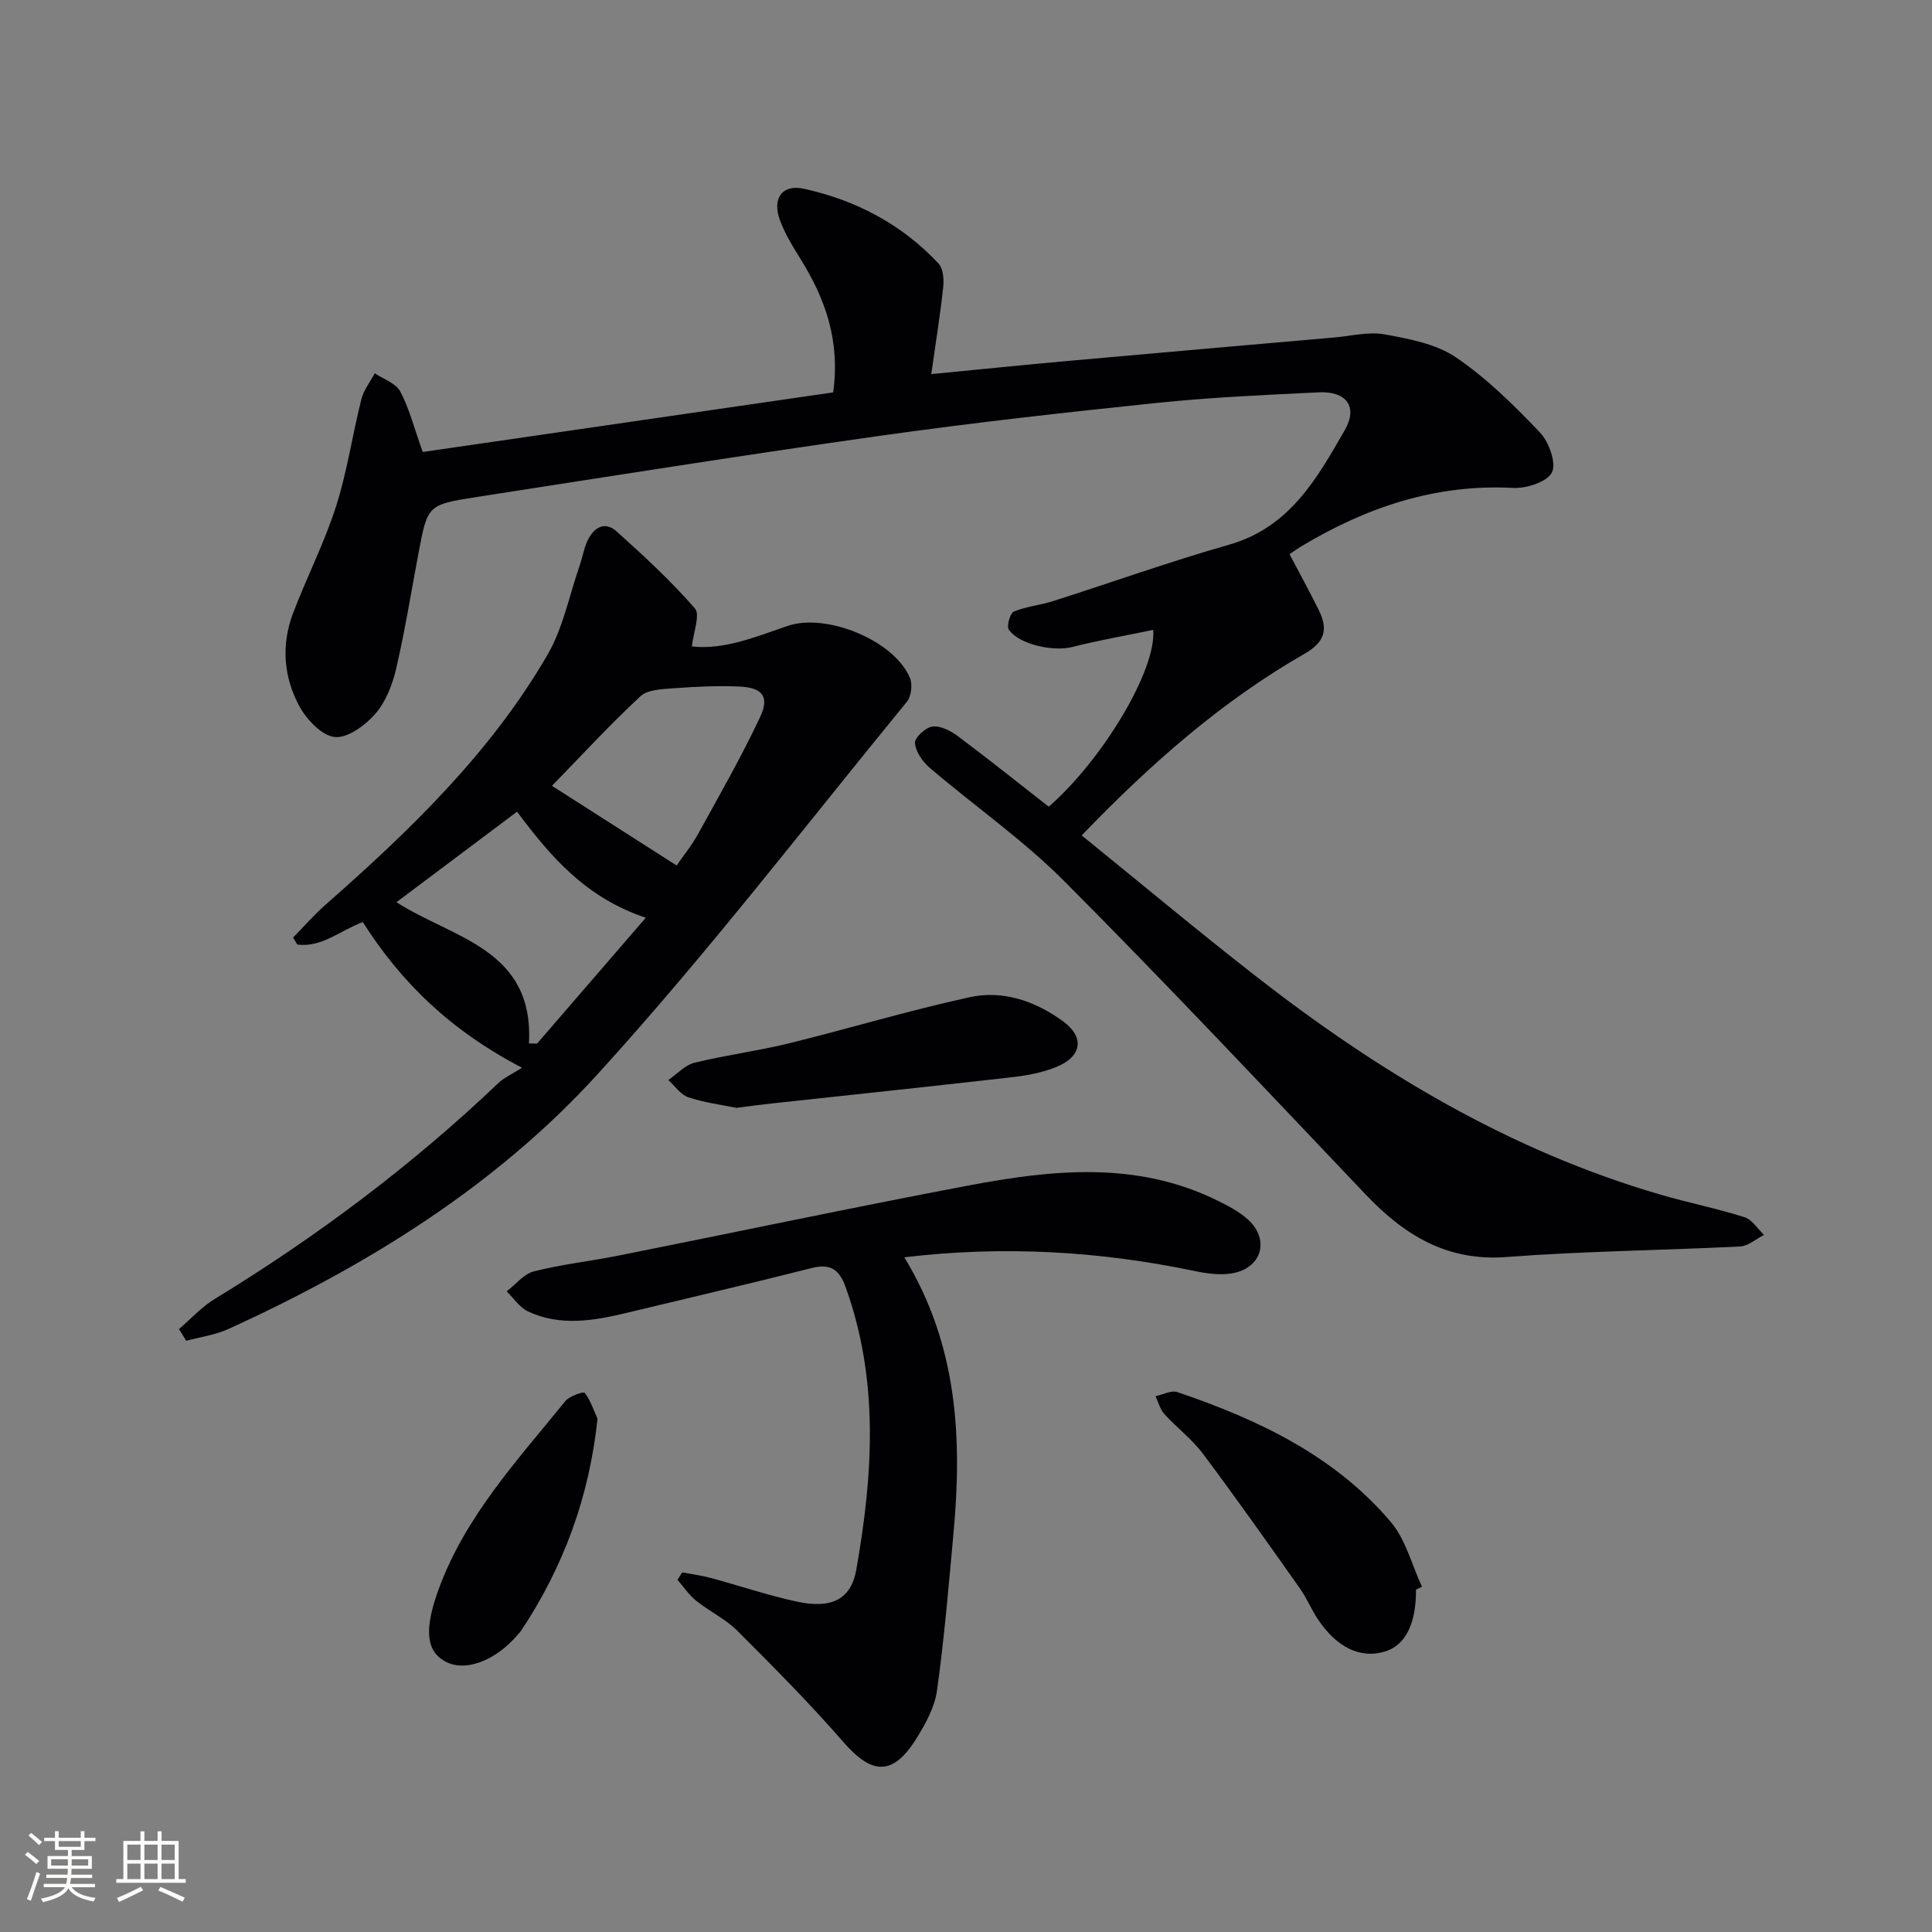 <svg enable-background="new 0 0 400 400" viewBox="0 0 400 400" xmlns="http://www.w3.org/2000/svg"><rect x="0" y="0" width="400" height="400" fill="#808080" stroke="none"/><g fill="#010104"><path d="m217.13 167.02c11.05-9.62 22.32-28.25 21.63-36.61-5.68 1.18-11.31 2.16-16.83 3.56-3.78.96-10.91-.5-13.06-3.6-.5-.73.25-3.41 1.04-3.75 2.55-1.07 5.43-1.31 8.09-2.16 12.16-3.87 24.19-8.19 36.45-11.68 12.54-3.57 18.23-13.71 23.98-23.74 2.77-4.83.33-8.09-5.39-7.81-11.12.54-22.27 1.03-33.33 2.17-19.16 1.99-38.31 4.12-57.38 6.81-27.94 3.94-55.81 8.37-83.69 12.7-10.14 1.57-10.12 1.71-11.99 11.59-1.51 7.99-2.79 16.03-4.63 23.94-.77 3.32-2.15 6.87-4.33 9.37-2.08 2.38-5.73 5.06-8.39 4.78-2.68-.28-5.8-3.6-7.31-6.36-3.27-6.01-3.8-12.71-1.33-19.23 2.82-7.44 6.49-14.59 8.91-22.15 2.31-7.21 3.39-14.8 5.24-22.17.48-1.91 1.83-3.61 2.78-5.4 1.8 1.22 4.34 2.05 5.26 3.74 1.85 3.44 2.81 7.35 4.67 12.56 27.86-4.05 56.44-8.2 84.98-12.34 1.47-10.74-1.63-19.29-6.63-27.41-1.65-2.67-3.36-5.39-4.42-8.32-1.61-4.45.51-7.41 4.98-6.43 10.74 2.35 20.26 7.34 27.86 15.45.99 1.06 1.17 3.31.99 4.93-.61 5.71-1.54 11.39-2.47 17.99 10.11-.98 19.47-1.93 28.85-2.77 18.2-1.64 36.41-3.22 54.62-4.81 3.47-.3 7.09-1.25 10.4-.64 5.08.93 10.64 1.96 14.76 4.76 6.4 4.34 12.04 9.93 17.4 15.56 1.86 1.96 3.43 6.32 2.47 8.26-.99 1.98-5.3 3.36-8.06 3.21-16.09-.85-30.45 4.04-43.97 12.18-.7.42-1.37.91-2.3 1.54 2.04 3.87 4.09 7.62 5.99 11.43 1.97 3.94 1.58 6.62-2.91 9.2-17.16 9.85-31.88 22.81-46.11 37.59 12 9.72 23.72 19.52 35.76 28.92 25.48 19.91 52.86 36.39 84.19 45.49 5.73 1.66 11.6 2.84 17.28 4.64 1.58.5 2.71 2.4 4.05 3.66-1.65.83-3.27 2.31-4.96 2.4-16.11.81-32.26.95-48.34 2.18-12.44.95-21.25-4.59-29.28-13.04-20.64-21.72-41.16-43.55-62.3-64.77-8.53-8.56-18.61-15.58-27.85-23.46-1.49-1.27-2.92-3.34-3.07-5.15-.09-1.1 2.22-3.24 3.63-3.41 1.67-.2 3.77.89 5.26 2 6.38 4.76 12.6 9.75 18.81 14.6z"/><path d="m37.06 275.16c2.45-2.09 4.67-4.56 7.39-6.22 21.1-12.88 40.77-27.6 58.68-44.66 1.2-1.14 2.8-1.85 4.94-3.22-14.7-7.65-24.99-17.6-32.96-30.16-4.68 1.76-8.58 5.34-13.57 4.65-.29-.48-.58-.96-.86-1.44 2.25-2.29 4.36-4.72 6.76-6.83 17.43-15.34 34.12-31.4 45.89-51.67 3.24-5.57 4.52-12.28 6.67-18.49.6-1.72.88-3.57 1.65-5.2 1.25-2.64 3.52-4.12 5.98-1.92 5.65 5.06 11.26 10.25 16.23 15.95 1.16 1.33-.31 4.94-.61 7.89 6.61.75 13.2-1.98 19.82-4.25 7.98-2.74 22.07 2.97 25.33 10.78.57 1.35.27 3.81-.65 4.93-21.18 25.87-41.58 52.47-64.07 77.15-21.15 23.21-47.8 39.65-76.37 52.7-2.72 1.24-5.83 1.65-8.76 2.45-.5-.81-.99-1.63-1.49-2.44zm45.02-88.37c11.62 7.49 28.52 9.63 27.43 29.24.56.01 1.12.03 1.68.04 7.28-8.42 14.55-16.85 22.51-26.06-12.58-4.21-19.82-12.83-26.65-21.96-8.5 6.38-16.58 12.44-24.97 18.74zm58.01-7.6c1.33-1.94 3.13-4.14 4.48-6.6 4.39-7.96 8.92-15.88 12.79-24.1 2.01-4.27.5-6.14-4.29-6.35-4.47-.19-8.97.01-13.44.35-2.42.18-5.5.24-7.05 1.68-6.4 5.94-12.32 12.39-18.3 18.53 8.31 5.32 16.79 10.73 25.81 16.49z"/><path d="m187.23 260.31c11.05 18.15 11.99 37.38 10.19 57.04-1 10.9-1.91 21.81-3.42 32.64-.48 3.46-2.37 6.91-4.27 9.96-4.85 7.77-9.18 7.56-15.13.71-6.96-8.02-14.48-15.56-21.99-23.07-2.44-2.43-5.74-3.98-8.46-6.16-1.5-1.2-2.61-2.88-3.89-4.35.33-.51.66-1.02.99-1.53 1.99.38 4.01.63 5.96 1.16 5.92 1.6 11.75 3.59 17.74 4.88 7.08 1.53 11.23-.33 12.34-6.62 3.46-19.6 4.75-39.24-2.23-58.53-1.33-3.69-3.19-4.88-7.07-3.89-12.69 3.22-25.45 6.18-38.18 9.25-6.86 1.65-13.77 2.86-20.49-.28-1.74-.81-2.96-2.74-4.42-4.16 1.87-1.43 3.55-3.61 5.65-4.14 5.77-1.46 11.74-2.11 17.6-3.28 24.08-4.81 48.11-9.9 72.24-14.47 17.44-3.3 34.97-5.18 51.76 3.14 2.21 1.09 4.49 2.29 6.28 3.93 4.33 3.97 2.96 9.65-2.78 10.98-2.61.6-5.6.2-8.3-.37-19.67-4.1-39.46-5.3-60.12-2.84z"/><path d="m293.17 329.12c.03 7.14-2.21 11.55-6.5 12.83-5 1.49-9.87-.81-13.79-6.66-1.38-2.06-2.33-4.42-3.76-6.44-6.6-9.34-13.19-18.69-20.05-27.85-2.27-3.04-5.42-5.4-8-8.23-.89-.98-1.24-2.45-1.83-3.7 1.52-.32 3.26-1.28 4.52-.85 16.7 5.67 32.48 13.12 44.15 26.84 3.13 3.67 4.39 8.93 6.5 13.46-.4.2-.82.4-1.24.6z"/><path d="m152.46 229.37c-2.85-.59-6.5-1.05-9.93-2.18-1.61-.53-2.79-2.35-4.16-3.58 1.79-1.23 3.43-3.09 5.41-3.58 6.43-1.58 13.04-2.42 19.48-4 12.55-3.08 24.94-6.84 37.56-9.58 6.88-1.5 13.56.84 19.26 4.99 4.49 3.27 3.96 7.25-1.29 9.43-2.86 1.19-6.05 1.78-9.15 2.14-16.64 1.91-33.29 3.65-49.94 5.46-2.14.22-4.28.52-7.24.9z"/><path d="m123.71 293.74c-1.71 16.2-7.03 30.64-15.81 43.87-.18.27-.43.51-.64.76-4.71 5.56-11 7.88-15.14 5.59-3.96-2.2-4.28-6.76-1.32-14.88 5.53-15.17 16.35-26.77 26.24-38.99.85-1.06 3.77-2.04 4.02-1.72 1.2 1.54 1.82 3.54 2.65 5.37z"/></g><path d="m5.17 384 .55-.58c.85.61 1.65 1.24 2.4 1.87l-.59.64c-.83-.73-1.62-1.38-2.36-1.93m1.22 9.53-.82-.34c.71-1.76 1.37-3.64 1.98-5.63.24.13.5.25.76.36-.6 1.67-1.24 3.54-1.92 5.61m-.5-13.5.57-.54c.56.44 1.31 1.06 2.26 1.87l-.64.64c-.68-.66-1.41-1.32-2.19-1.97m3.25.46h2.24v-1.36h.77v1.36h4.57v-1.36h.76v1.36h2.28v.69h-2.28v1.84h-2.64v1.26h4.18v2.64h-4.21c0 .45-.02.86-.05 1.21h4.32v.69h-4.38c-.04.34-.1.75-.19 1.22h5.15v.69h-4.82c.87 1.19 2.51 1.92 4.93 2.19-.17.31-.3.57-.37.76-2.77-.49-4.52-1.41-5.26-2.76-.56 1.26-2.3 2.23-5.24 2.9-.12-.25-.26-.48-.43-.72 2.73-.55 4.38-1.34 4.96-2.38h-4.38v-.69h4.65c.1-.38.17-.79.21-1.22h-4.32v-.69h4.4c.03-.34.05-.75.05-1.21h-4.2v-2.64h4.23v-1.26h-2.69v-1.84h-2.24zm1.46 4.46v1.29h3.45c.01-.4.02-.57.01-.53v-.32-.45h-3.46zm1.55-2.59h4.57v-1.19h-4.57zm6.11 2.59h-3.42v.77c-.01.19-.01.37-.02.53h3.44z" fill="#fcfbfa"/><path d="m32.63 379.16h.82v1.98h3.54v7.89h1.46v.78h-14.37v-.78h1.46v-7.89h3.54v-1.98h.82v1.98h2.73zm-3.49 11.48.5.73c-1.61.82-3.28 1.63-5 2.41-.13-.27-.28-.55-.44-.82 1.75-.72 3.4-1.49 4.94-2.32m-2.78-5.55h2.73v-3.18h-2.73zm0 3.95h2.73v-3.2h-2.73zm3.54-3.95h2.73v-3.18h-2.73zm0 3.95h2.73v-3.2h-2.73zm7.89 4.68c-1.84-.92-3.51-1.7-5.02-2.32l.45-.73c1.89.8 3.57 1.55 5.04 2.23zm-1.62-11.81h-2.73v3.18h2.73zm-2.73 7.13h2.73v-3.2h-2.73z" fill="#fcfbfa"/></svg>